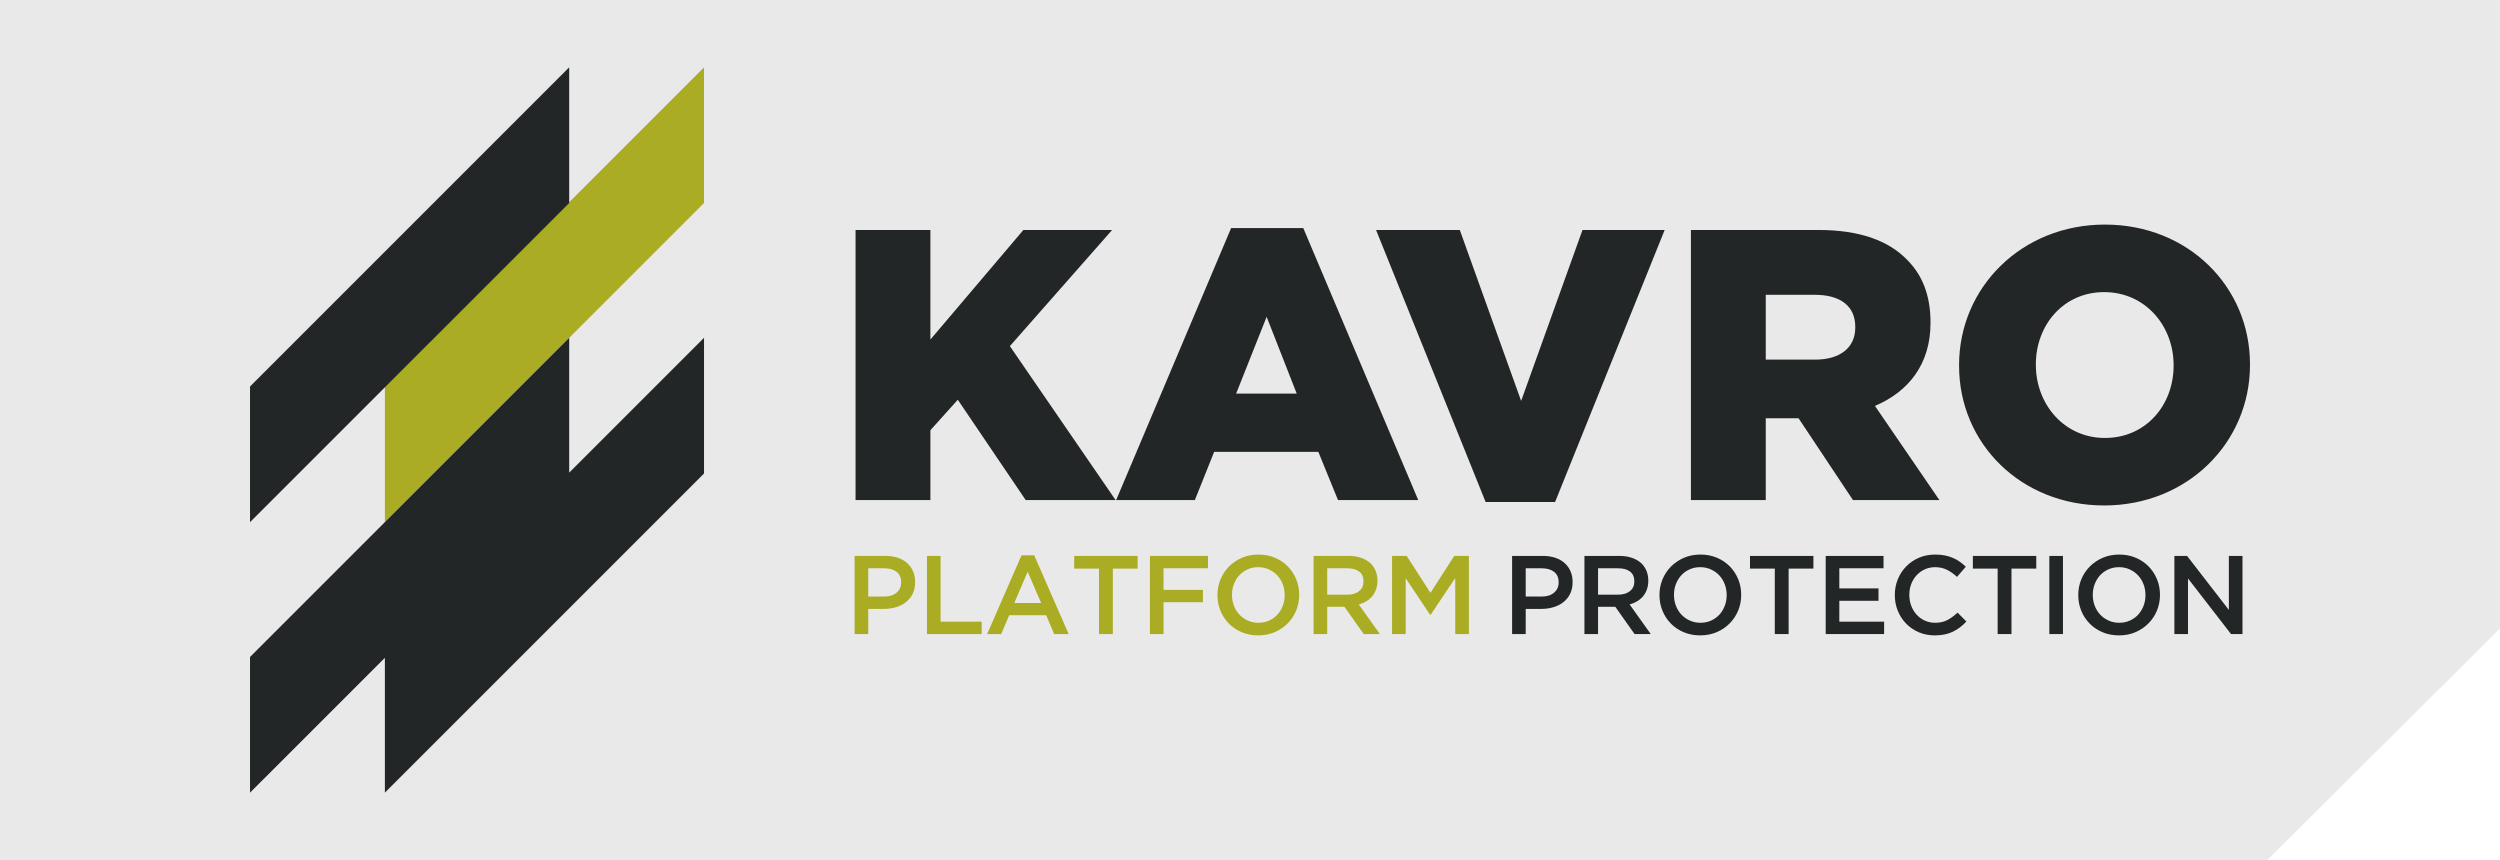 <?xml version="1.0" encoding="UTF-8"?>
<!DOCTYPE svg PUBLIC "-//W3C//DTD SVG 1.1//EN" "http://www.w3.org/Graphics/SVG/1.1/DTD/svg11.dtd">
<!-- Creator: CorelDRAW 2021 (64-Bit) -->
<svg xmlns="http://www.w3.org/2000/svg" xml:space="preserve" width="44.097mm" height="15.169mm" version="1.1" style="shape-rendering:geometricPrecision; text-rendering:geometricPrecision; image-rendering:optimizeQuality; fill-rule:evenodd; clip-rule:evenodd"
viewBox="0 0 8392.73 2887.09"
 xmlns:xlink="http://www.w3.org/1999/xlink"
 xmlns:xodm="http://www.corel.com/coreldraw/odm/2003">
 <defs>
  <style type="text/css">
   <![CDATA[
    .fil2 {fill:#232627;fill-rule:nonzero}
    .fil1 {fill:#AAAC24;fill-rule:nonzero}
    .fil0 {fill:#E6E6E6;fill-opacity:0.902}
   ]]>
  </style>
 </defs>
 <g id="Layer_x0020_1">
  <g id="_2646096914384">
   <polygon class="fil0" points="-0,0 8392.73,0 8392.73,2109.74 7611.74,2887.09 -0,2887.09 "/>
   <g>
    <g>
     <polygon class="fil1" points="2363.44,226.05 2363.44,681.55 1291.97,1753.01 1291.97,1297.53 "/>
     <path class="fil1" d="M2968.51 2002.66c17.53,0 31.4,-4.38 41.55,-13.15 10.16,-8.81 15.23,-20.1 15.23,-33.9l0 -0.76c0,-15.55 -5.14,-27.27 -15.42,-35.17 -10.28,-7.9 -24.06,-11.84 -41.36,-11.84l-53.79 0 0 94.82 53.79 0zm-99.52 -136.4l103.42 0c15.28,0 29.08,2.04 41.45,6.17 12.35,4.13 22.86,10.05 31.5,17.81 8.6,7.71 15.19,16.96 19.85,27.71 4.64,10.73 6.93,22.76 6.93,35.97l0 0.76c0,14.73 -2.78,27.69 -8.26,38.81 -5.52,11.11 -13.04,20.4 -22.53,27.9 -9.54,7.52 -20.67,13.21 -33.46,17.07 -12.77,3.86 -26.44,5.8 -40.94,5.8l-52.22 0 0 84.31 -45.73 0 0 -262.32zm242.89 0l45.73 0 0 220.74 137.93 0 0 41.59 -183.66 0 0 -262.32zm383.41 158.16l-45.35 -104.96 -44.97 104.96 90.33 0zm-65.97 -160.08l42.73 0 115.49 264.26 -48.76 0 -26.61 -63.34 -124.07 0 -26.99 63.34 -47.24 0 115.45 -264.26zm260.12 44.61l-83.21 0 0 -42.69 212.91 0 0 42.69 -83.19 0 0 219.63 -46.52 0 0 -219.63zm170.93 -42.69l194.89 0 0 41.57 -149.16 0 0 72.36 132.31 0 0 41.59 -132.31 0 0 106.81 -45.73 0 0 -262.32zm364.32 224.49c12.92,0 24.82,-2.44 35.65,-7.33 10.81,-4.85 20.08,-11.48 27.81,-19.85 7.69,-8.36 13.74,-18.16 18.1,-29.4 4.36,-11.23 6.53,-23.26 6.53,-36.01l0 -0.76c0,-12.71 -2.17,-24.8 -6.53,-36.14 -4.36,-11.36 -10.47,-21.26 -18.27,-29.61 -7.88,-8.39 -17.26,-15.05 -28.21,-20.04 -10.94,-4.99 -22.9,-7.52 -35.84,-7.52 -12.92,0 -24.8,2.47 -35.65,7.33 -10.81,4.87 -20.1,11.5 -27.79,19.87 -7.69,8.37 -13.76,18.18 -18.1,29.42 -4.38,11.23 -6.55,23.26 -6.55,35.97l0 0.72c0,12.79 2.17,24.84 6.55,36.22 4.34,11.36 10.45,21.22 18.29,29.61 7.82,8.36 17.22,15.05 28.19,20.02 10.92,5.01 22.9,7.5 35.82,7.5zm-0.76 42.33c-20.23,0 -38.71,-3.54 -55.48,-10.66 -16.75,-7.14 -31.1,-16.82 -43.11,-29.04 -11.97,-12.26 -21.34,-26.55 -28.09,-42.9 -6.76,-16.37 -10.13,-33.84 -10.13,-52.32l0 -0.76c0,-18.44 3.37,-35.91 10.13,-52.24 6.76,-16.39 16.25,-30.78 28.47,-43.15 12.26,-12.33 26.76,-22.13 43.49,-29.4 16.75,-7.25 35.25,-10.89 55.48,-10.89 20.23,0 38.73,3.6 55.46,10.73 16.77,7.08 31.12,16.79 43.11,29.01 11.99,12.26 21.37,26.59 28.13,42.92 6.72,16.39 10.13,33.82 10.13,52.3l0 0.72c0,18.52 -3.41,35.95 -10.13,52.32 -6.76,16.35 -16.25,30.7 -28.51,43.07 -12.22,12.37 -26.72,22.21 -43.45,29.44 -16.75,7.25 -35.23,10.85 -55.5,10.85zm299.32 -136.77c16.52,0 29.71,-3.98 39.47,-11.88 9.78,-7.9 14.65,-18.63 14.65,-32.16l0 -0.76c0,-14.31 -4.76,-25.18 -14.27,-32.58 -9.52,-7.4 -22.95,-11.08 -40.23,-11.08l-67.28 0 0 88.46 67.66 0zm-113.39 -130.05l116.93 0c16.5,0 31.12,2.28 43.87,6.93 12.71,4.59 23.33,11.02 31.84,19.3 6.98,7.23 12.37,15.59 16.1,25.08 3.75,9.52 5.63,19.98 5.63,31.5l0 0.76c0,10.72 -1.56,20.38 -4.68,29.01 -3.1,8.64 -7.44,16.25 -12.92,22.9 -5.5,6.64 -12.09,12.24 -19.68,16.84 -7.63,4.66 -16.06,8.2 -25.31,10.68l70.84 99.35 -54.34 0 -64.65 -91.47 -0.76 0 -57.14 0 0 91.47 -45.73 0 0 -262.34zm263.48 0l49.1 0 79.82 124.03 79.86 -124.03 49.08 0 0 262.32 -45.75 0 0 -188.13 -82.81 123.69 -1.48 0 -82.09 -122.93 0 187.37 -45.73 0 0 -262.32z"/>
    </g>
    <g>
     <path class="fil2" d="M2363.44 1134.06l0 455.52 -1071.46 1071.45 0 -455.46 1071.46 -1071.5zm-452.67 0l0 455.52 -1071.5 1071.45 0 -455.46 1071.5 -1071.5zm0 -908.01l0 455.5 -1071.5 1071.46 0 -455.48 1071.5 -1071.48z"/>
     <path class="fil2" d="M2872.12 772.1l251.27 0 0 367.86 312.19 -367.86 297.89 0 -343.25 389.9 354.92 516.82 -301.82 0 -227.97 -336.8 -91.96 102.34 0 234.46 -251.27 0 0 -906.72zm1481.08 549.22l-101.02 -257.76 -102.34 257.76 203.36 0zm-220.2 -555.65l242.22 0 385.96 913.13 -269.4 0 -66.04 -161.91 -349.72 0 -64.77 161.91 -264.23 0 385.98 -913.13zm486.58 6.43l281.09 0 205.95 573.83 205.95 -573.83 275.87 0 -367.88 913.21 -233.15 0 -367.84 -913.21zm1474.07 435.23c85.47,0 134.69,-41.45 134.69,-107.49l0 -2.61c0,-71.24 -51.79,-107.49 -135.97,-107.49l-164.52 0 0 217.6 165.79 0zm-417.07 -435.21l428.74 0c138.57,0 234.44,36.26 295.33,98.42 53.1,51.83 80.3,121.77 80.3,211.16l0 2.57c0,138.61 -73.85,230.54 -186.52,278.5l216.3 316.05 -290.13 0 -182.62 -274.62 -2.61 0 -107.51 0 0 274.62 -251.28 0 0 -906.7zm1620.45 455.96l0 -2.61c0,-130.83 -94.57,-244.79 -233.18,-244.79 -137.26,0 -229.23,111.4 -229.23,242.21l0 2.59c0,130.83 94.53,244.81 231.83,244.81 138.57,0 230.58,-111.38 230.58,-242.21zm-720.2 0l0 -2.61c0,-260.38 209.83,-471.51 489.63,-471.51 279.79,0 487.02,208.56 487.02,468.92l0 2.59c0,260.34 -209.83,471.47 -489.63,471.47 -279.76,0 -487.02,-208.52 -487.02,-468.86z"/>
     <path class="fil2" d="M5175.75 2002.66c17.55,0 31.42,-4.38 41.57,-13.15 10.16,-8.81 15.23,-20.1 15.23,-33.9l0 -0.76c0,-15.55 -5.14,-27.27 -15.42,-35.17 -10.32,-7.9 -24.06,-11.84 -41.38,-11.84l-53.77 0 0 94.82 53.77 0zm-99.5 -136.4l103.42 0c15.26,0 29.06,2.04 41.43,6.17 12.37,4.13 22.88,10.05 31.5,17.81 8.62,7.71 15.24,16.96 19.85,27.71 4.66,10.73 6.93,22.76 6.93,35.97l0 0.76c0,14.73 -2.78,27.69 -8.24,38.81 -5.52,11.11 -13.04,20.4 -22.53,27.9 -9.52,7.52 -20.69,13.21 -33.46,17.07 -12.79,3.86 -26.44,5.8 -40.92,5.8l-52.24 0 0 84.31 -45.73 0 0 -262.32zm356.27 130.05c16.56,0 29.71,-3.98 39.47,-11.88 9.76,-7.9 14.65,-18.63 14.65,-32.16l0 -0.76c0,-14.31 -4.74,-25.18 -14.27,-32.58 -9.5,-7.4 -22.91,-11.08 -40.22,-11.08l-67.34 0 0 88.46 67.7 0zm-113.39 -130.05l116.93 0c16.48,0 31.12,2.28 43.87,6.93 12.73,4.59 23.33,11.02 31.84,19.3 7,7.23 12.37,15.59 16.14,25.08 3.71,9.52 5.61,19.98 5.61,31.5l0 0.76c0,10.72 -1.58,20.38 -4.7,29.01 -3.14,8.64 -7.44,16.25 -12.9,22.9 -5.52,6.64 -12.09,12.24 -19.68,16.84 -7.67,4.66 -16.08,8.2 -25.31,10.68l70.82 99.35 -54.34 0 -64.65 -91.47 -0.76 0 -57.17 0 0 91.47 -45.7 0 0 -262.34zm389.44 224.49c12.92,0 24.82,-2.44 35.63,-7.33 10.83,-4.85 20.1,-11.48 27.83,-19.85 7.69,-8.36 13.74,-18.16 18.1,-29.4 4.36,-11.23 6.51,-23.26 6.51,-36.01l0 -0.76c0,-12.71 -2.15,-24.8 -6.51,-36.14 -4.36,-11.36 -10.47,-21.26 -18.27,-29.61 -7.88,-8.39 -17.26,-15.05 -28.21,-20.04 -10.96,-4.99 -22.9,-7.52 -35.84,-7.52 -12.92,0 -24.8,2.47 -35.65,7.33 -10.83,4.87 -20.1,11.5 -27.79,19.87 -7.69,8.37 -13.76,18.18 -18.1,29.42 -4.4,11.23 -6.55,23.26 -6.55,35.97l0 0.72c0,12.79 2.15,24.84 6.55,36.22 4.34,11.36 10.41,21.22 18.27,29.61 7.86,8.36 17.22,15.05 28.19,20.02 10.94,5.01 22.9,7.5 35.84,7.5zm-0.76 42.33c-20.23,0 -38.73,-3.54 -55.48,-10.66 -16.77,-7.14 -31.12,-16.82 -43.11,-29.04 -11.99,-12.26 -21.34,-26.55 -28.09,-42.9 -6.76,-16.37 -10.13,-33.84 -10.13,-52.32l0 -0.76c0,-18.44 3.37,-35.91 10.13,-52.24 6.76,-16.39 16.25,-30.78 28.47,-43.15 12.26,-12.33 26.76,-22.13 43.49,-29.4 16.75,-7.25 35.23,-10.89 55.48,-10.89 20.23,0 38.73,3.6 55.46,10.73 16.75,7.08 31.12,16.79 43.11,29.01 11.99,12.26 21.37,26.59 28.13,42.92 6.72,16.39 10.13,33.82 10.13,52.3l0 0.72c0,18.52 -3.41,35.95 -10.13,52.32 -6.76,16.35 -16.29,30.7 -28.51,43.07 -12.22,12.37 -26.72,22.21 -43.45,29.44 -16.77,7.25 -35.23,10.85 -55.5,10.85zm250.37 -224.12l-83.23 0 0 -42.69 212.91 0 0 42.69 -83.21 0 0 219.63 -46.48 0 0 -219.63zm170.91 -42.69l194.15 0 0 41.57 -148.41 0 0 67.47 131.53 0 0 41.6 -131.53 0 0 70.1 150.32 0 0 41.59 -196.05 0 0 -262.32zm365.82 266.83c-19.2,0 -36.96,-3.52 -53.21,-10.47 -16.25,-7.02 -30.32,-16.58 -42.29,-28.7 -11.93,-12.1 -21.28,-26.44 -28.09,-42.92 -6.81,-16.46 -10.22,-34.11 -10.22,-52.83l0 -0.76c0,-18.73 3.35,-36.26 10.03,-52.64 6.68,-16.39 16.04,-30.74 28.11,-43.13 12.09,-12.35 26.34,-22.12 42.8,-29.21 16.5,-7.14 34.75,-10.72 54.74,-10.72 12.03,0 22.93,1.01 32.81,3.03 9.86,2.02 18.9,4.82 27.18,8.45 8.24,3.6 15.85,7.92 22.86,12.92 7,5.01 13.63,10.47 19.87,16.48l-29.6 34.11c-10.51,-9.74 -21.62,-17.64 -33.36,-23.6 -11.76,-6.01 -25.12,-9 -40.14,-9 -12.47,0 -24.02,2.42 -34.64,7.27 -10.64,4.89 -19.83,11.53 -27.54,19.93 -7.77,8.36 -13.74,18.16 -18.02,29.39 -4.26,11.25 -6.38,23.24 -6.38,35.95l0 0.78c0,12.73 2.11,24.82 6.38,36.2 4.28,11.34 10.26,21.28 18.02,29.77 7.71,8.51 16.9,15.21 27.54,20.06 10.62,4.87 22.17,7.31 34.64,7.31 16.01,0 29.75,-3.05 41.24,-9.19 11.5,-6.13 22.86,-14.41 34.13,-24.91l29.61 29.98c-6.78,7.25 -13.86,13.68 -21.18,19.3 -7.4,5.61 -15.3,10.51 -23.81,14.64 -8.49,4.11 -17.81,7.23 -27.92,9.38 -10.13,2.09 -21.3,3.16 -33.55,3.16zm211.39 -224.14l-83.19 0 0 -42.69 212.88 0 0 42.69 -83.19 0 0 219.63 -46.5 0 0 -219.63zm173.56 -42.69l45.73 0 0 262.34 -45.73 0 0 -262.34zm234.63 224.49c12.92,0 24.82,-2.44 35.65,-7.33 10.81,-4.85 20.08,-11.48 27.81,-19.85 7.69,-8.36 13.7,-18.16 18.1,-29.4 4.36,-11.23 6.51,-23.26 6.51,-36.01l0 -0.76c0,-12.71 -2.15,-24.8 -6.51,-36.14 -4.4,-11.36 -10.47,-21.26 -18.29,-29.61 -7.86,-8.39 -17.24,-15.05 -28.21,-20.04 -10.94,-4.99 -22.88,-7.52 -35.82,-7.52 -12.96,0 -24.8,2.47 -35.65,7.33 -10.83,4.87 -20.1,11.5 -27.79,19.87 -7.71,8.37 -13.74,18.18 -18.1,29.42 -4.38,11.23 -6.55,23.26 -6.55,35.97l0 0.72c0,12.79 2.17,24.84 6.55,36.22 4.36,11.36 10.41,21.22 18.27,29.61 7.84,8.36 17.22,15.05 28.21,20.02 10.92,5.01 22.9,7.5 35.82,7.5zm-0.76 42.33c-20.25,0 -38.71,-3.54 -55.48,-10.66 -16.75,-7.14 -31.12,-16.82 -43.11,-29.04 -11.99,-12.26 -21.37,-26.55 -28.09,-42.9 -6.76,-16.37 -10.13,-33.84 -10.13,-52.32l0 -0.76c0,-18.44 3.37,-35.91 10.13,-52.24 6.72,-16.39 16.25,-30.78 28.47,-43.15 12.26,-12.33 26.76,-22.13 43.49,-29.4 16.77,-7.25 35.23,-10.89 55.48,-10.89 20.23,0 38.75,3.6 55.48,10.73 16.75,7.08 31.1,16.79 43.09,29.01 11.99,12.26 21.37,26.59 28.13,42.92 6.7,16.39 10.13,33.82 10.13,52.3l0 0.72c0,18.52 -3.43,35.95 -10.13,52.32 -6.76,16.35 -16.29,30.7 -28.51,43.07 -12.22,12.37 -26.72,22.21 -43.49,29.44 -16.71,7.25 -35.21,10.85 -55.46,10.85zm185.91 -266.81l42.63 0 140.27 181.38 0 -181.38 45.73 0 0 262.32 -38.5 0 -144.4 -186.65 0 186.65 -45.73 0 0 -262.32z"/>
    </g>
   </g>
  </g>
 </g>
</svg>

